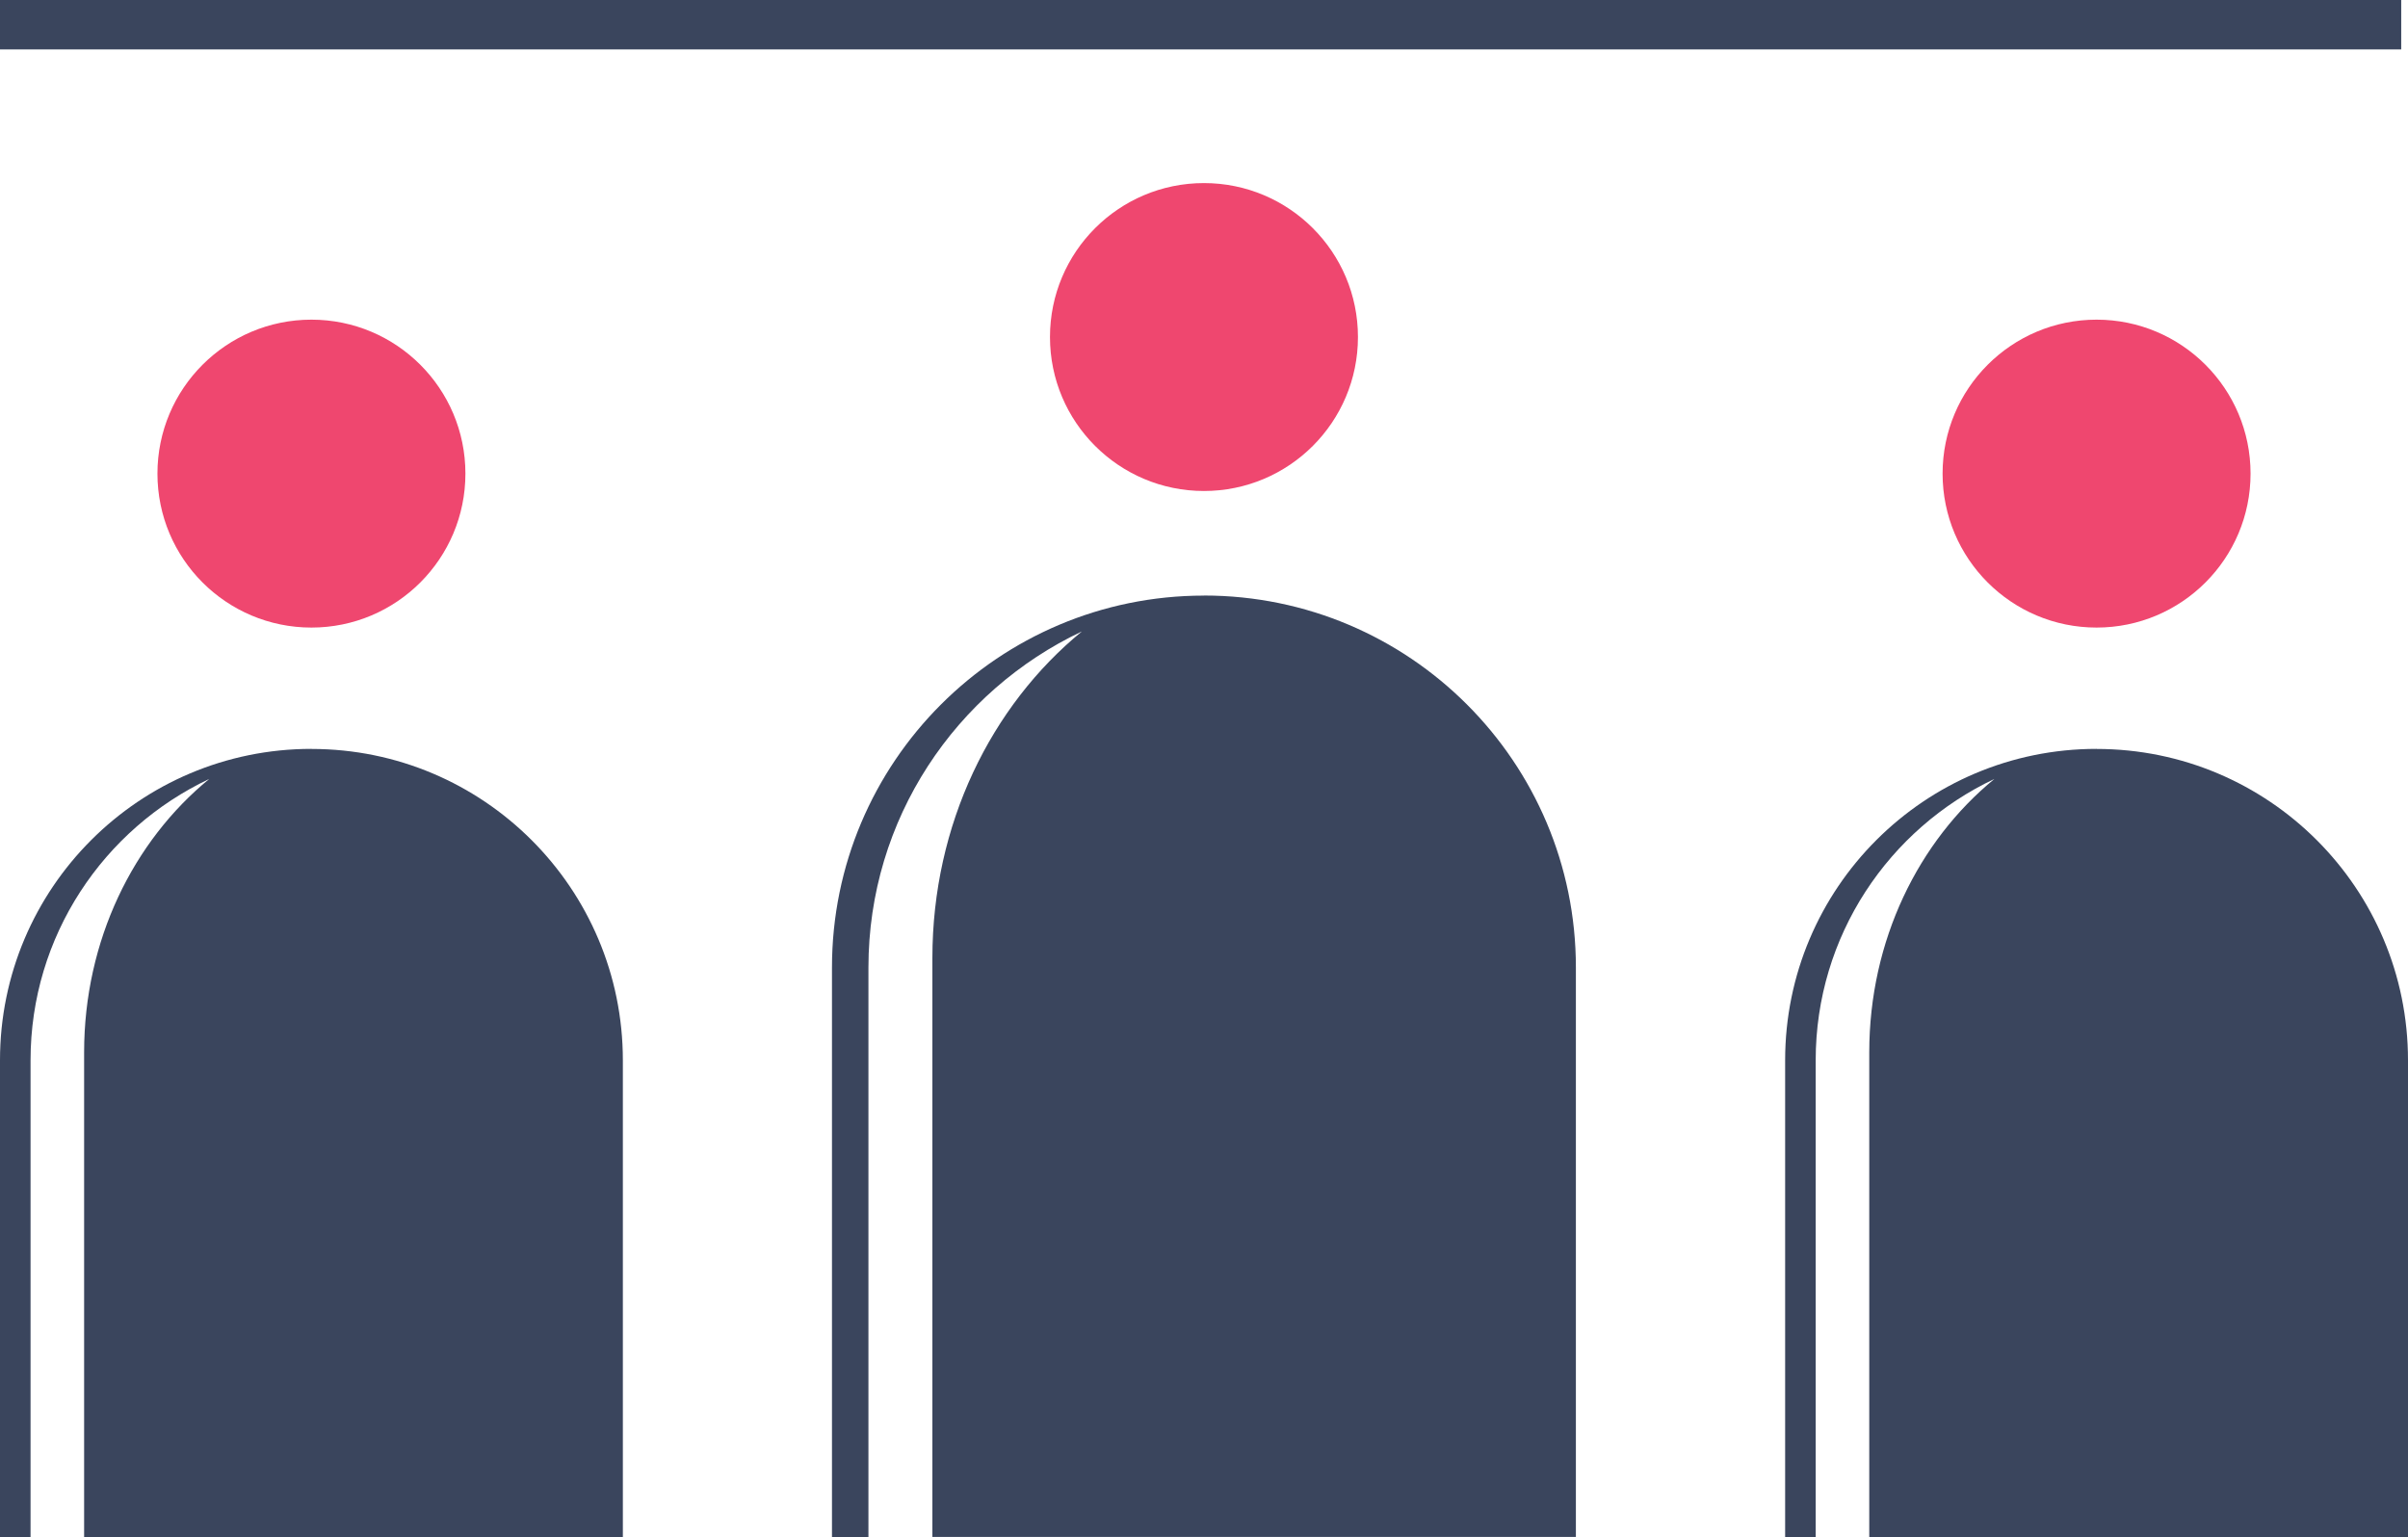<?xml version="1.0" encoding="UTF-8"?>
<svg id="Capa_1" data-name="Capa 1" xmlns="http://www.w3.org/2000/svg" viewBox="0 0 354.67 226.42">
  <defs>
    <style>
      .cls-1 {
        fill: #3a455d;
      }

      .cls-1, .cls-2 {
        stroke-width: 0px;
      }

      .cls-2 {
        fill: #ef476f;
      }
    </style>
  </defs>
  <path class="cls-1" d="M177.33,87.74c-30.26,0-54.79,24.53-54.79,54.79v83.89h5.37v-83.89c0-21.89,12.87-40.73,31.44-49.51-13.37,10.95-22.02,28.42-22.02,48.11v85.28h94.78v-83.89c0-30.26-24.53-54.79-54.79-54.79Z"/>
  <path class="cls-1" d="M308.8,110.32c-25.33,0-45.87,20.53-45.87,45.87v70.23h4.5v-70.23c0-18.33,10.78-34.1,26.32-41.44-11.19,9.16-18.43,23.79-18.43,40.28v71.4h79.35v-70.23c0-25.33-20.53-45.87-45.87-45.87Z"/>
  <path class="cls-1" d="M45.87,110.32c-25.33,0-45.87,20.53-45.87,45.87v70.23h4.5v-70.23c0-18.33,10.78-34.1,26.32-41.44-11.19,9.16-18.43,23.79-18.43,40.28v71.4h79.35v-70.23c0-25.33-20.53-45.87-45.87-45.87Z"/>
  <circle class="cls-2" cx="177.33" cy="49.65" r="22.68"/>
  <circle class="cls-2" cx="45.87" cy="69.77" r="22.68"/>
  <circle class="cls-2" cx="308.8" cy="69.77" r="22.68"/>
  <rect class="cls-1" width="353.67" height="7.28"/>
</svg>